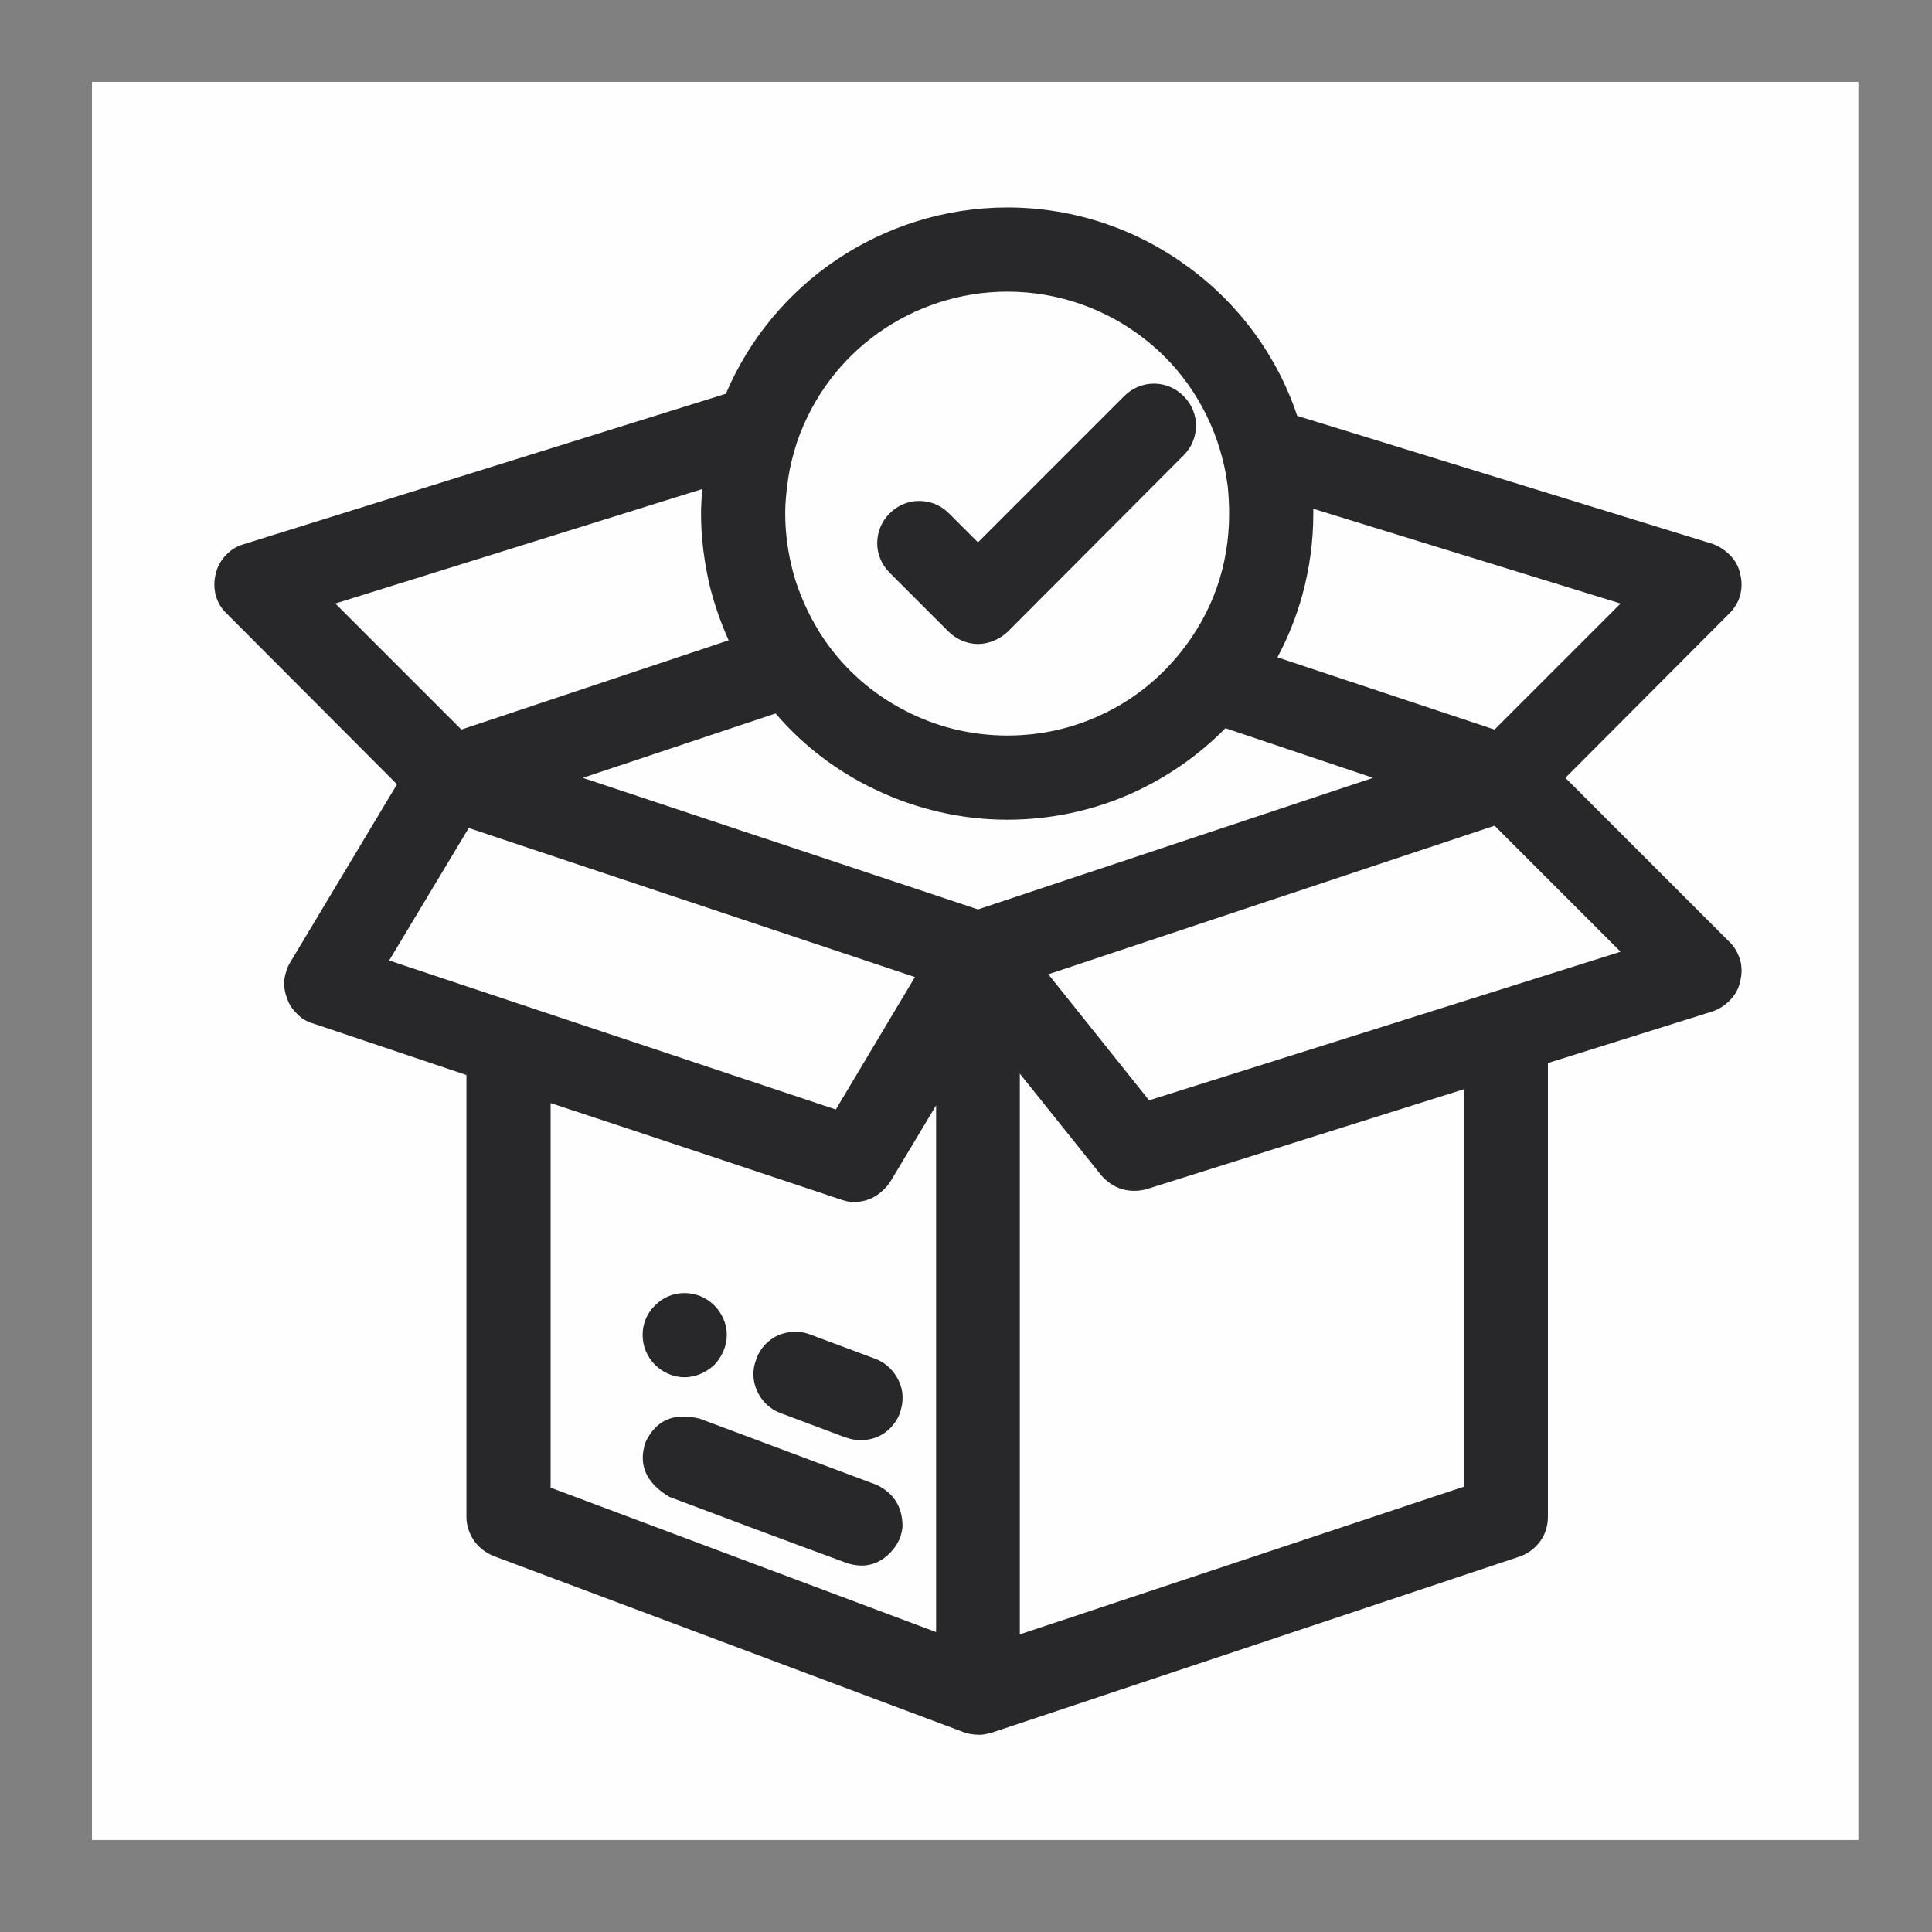 <svg version="1.2" baseProfile="tiny-ps" xmlns="http://www.w3.org/2000/svg" viewBox="0 0 42 42" width="80" height="80"><rect x="0" y="0" width="42" height="42" fill="#808080" stroke="none"/><title>4-szurke-pdf</title><defs><clipPath clipPathUnits="userSpaceOnUse" id="cp1"><path d="M0 0L42 0L42 42L0 42Z" /></clipPath></defs><style>tspan { white-space:pre }.shp0 { fill: #fefefe } .shp1 { fill: #282729 } </style><g clip-path="url(#cp1)"><path class="shp0" d="M2 1.78L40.4 1.78L40.4 40L2 40L2 1.78Z" /><path fill-rule="evenodd" class="shp1" d="M37.59 13.34L34.03 16.91L37.59 20.47C37.71 20.58 37.78 20.72 37.83 20.87C37.87 21.02 37.87 21.18 37.83 21.33C37.8 21.49 37.72 21.63 37.61 21.74C37.51 21.85 37.37 21.94 37.22 21.99L33.65 23.11L33.65 32.98C33.65 33.17 33.59 33.36 33.48 33.51C33.37 33.66 33.21 33.78 33.03 33.84L21.55 37.67L21.54 37.67L21.53 37.67C21.44 37.7 21.34 37.72 21.25 37.71C21.15 37.71 21.05 37.69 20.96 37.66L10.74 33.83C10.56 33.76 10.41 33.64 10.31 33.5C10.2 33.34 10.14 33.16 10.14 32.98L10.14 23.37L6.81 22.25C6.67 22.21 6.55 22.14 6.46 22.04C6.36 21.95 6.28 21.83 6.24 21.7C6.19 21.57 6.17 21.44 6.18 21.3C6.2 21.17 6.24 21.03 6.31 20.92L8.63 17.05L4.93 13.34C4.81 13.23 4.73 13.09 4.69 12.94C4.65 12.79 4.65 12.63 4.69 12.48C4.72 12.33 4.8 12.18 4.91 12.07C5.01 11.96 5.15 11.87 5.3 11.83L15.78 8.56C16.29 7.36 17.13 6.36 18.18 5.65C19.25 4.93 20.54 4.51 21.9 4.51C23.36 4.51 24.73 4.99 25.84 5.81C26.92 6.6 27.76 7.72 28.2 9.04L37.22 11.82C37.37 11.87 37.5 11.96 37.61 12.07C37.72 12.18 37.8 12.32 37.83 12.48C37.87 12.63 37.87 12.79 37.83 12.94C37.79 13.09 37.7 13.23 37.59 13.34ZM11.97 32.34L20.35 35.48L20.35 24.03L19.36 25.68C19.27 25.82 19.15 25.93 19.02 26.01C18.88 26.09 18.73 26.13 18.57 26.13L18.56 26.13C18.46 26.13 18.42 26.13 18.02 25.99L17.03 25.66C16.09 25.35 14.49 24.81 11.97 23.98L11.97 32.34ZM19.09 7.24C18.29 7.81 17.67 8.62 17.33 9.6C17.25 9.85 17.18 10.11 17.14 10.37C17.1 10.63 17.07 10.89 17.07 11.17C17.07 11.66 17.15 12.15 17.29 12.61C17.44 13.07 17.65 13.51 17.93 13.92C18.38 14.57 18.98 15.09 19.66 15.44C20.34 15.8 21.11 15.99 21.9 15.99C22.63 15.99 23.34 15.83 23.98 15.52C24.62 15.22 25.19 14.77 25.65 14.2C26 13.77 26.27 13.29 26.45 12.78C26.63 12.27 26.72 11.73 26.72 11.17C26.72 10.97 26.71 10.77 26.69 10.57C26.66 10.37 26.63 10.18 26.58 9.99C26.31 8.92 25.7 8 24.87 7.36C24.05 6.72 23.01 6.34 21.9 6.34C20.87 6.34 19.89 6.67 19.09 7.24ZM17.61 29.01L19.03 29.54C19.27 29.63 19.44 29.81 19.54 30.02C19.64 30.23 19.65 30.48 19.56 30.72L19.56 30.73L19.56 30.73C19.47 30.96 19.29 31.14 19.09 31.23C18.88 31.32 18.63 31.34 18.39 31.25L18.33 31.23L16.97 30.72C16.73 30.63 16.56 30.46 16.46 30.24C16.36 30.03 16.35 29.78 16.44 29.55C16.52 29.31 16.7 29.13 16.91 29.03C17.12 28.94 17.38 28.92 17.61 29.01ZM14.24 28.38C14.4 28.21 14.63 28.11 14.88 28.11C15.13 28.11 15.36 28.21 15.53 28.38C15.69 28.54 15.8 28.77 15.8 29.02C15.8 29.27 15.69 29.5 15.53 29.67C15.36 29.83 15.13 29.94 14.88 29.94C14.63 29.94 14.4 29.83 14.24 29.67C14.07 29.5 13.97 29.27 13.97 29.02C13.97 28.77 14.07 28.54 14.24 28.38ZM28.55 11.06L28.55 11.17C28.55 11.76 28.47 12.36 28.31 12.94C28.18 13.41 28 13.86 27.77 14.29L32.49 15.86L35.23 13.12L28.55 11.06ZM25.09 8.34C25.32 8.34 25.55 8.43 25.73 8.61C25.91 8.79 26 9.02 26 9.25C26 9.49 25.91 9.72 25.73 9.9L21.91 13.73C21.73 13.9 21.49 14 21.26 14C21.03 14 20.79 13.9 20.62 13.73L19.34 12.45C19.16 12.27 19.07 12.04 19.07 11.81C19.07 11.57 19.16 11.34 19.34 11.16C19.52 10.98 19.75 10.89 19.98 10.89C20.22 10.89 20.45 10.98 20.63 11.16L21.26 11.79L24.44 8.61C24.62 8.43 24.85 8.34 25.09 8.34ZM15.27 10.63L7.29 13.12L10.03 15.86L15.84 13.92C15.67 13.54 15.53 13.14 15.43 12.74C15.31 12.22 15.24 11.7 15.24 11.17C15.24 11.01 15.25 10.85 15.26 10.69L15.27 10.63ZM10.19 18L8.46 20.88L18.17 24.12L19.89 21.24L10.19 18ZM18.44 33.99C16.94 33.44 15.64 32.95 14.55 32.54C14.05 32.24 13.87 31.85 14.03 31.36C14.25 30.88 14.64 30.7 15.21 30.84C17.78 31.8 19.06 32.28 19.06 32.28C19.43 32.46 19.62 32.76 19.62 33.18C19.6 33.46 19.45 33.71 19.18 33.9C18.96 34.04 18.72 34.07 18.44 33.99ZM12.67 16.91L21.26 19.77L29.85 16.91L26.64 15.83C26.03 16.45 25.32 16.93 24.55 17.27C23.72 17.63 22.82 17.82 21.9 17.82C20.9 17.82 19.92 17.59 19.04 17.17C18.21 16.78 17.47 16.22 16.86 15.51L12.67 16.91ZM22.17 35.53L31.82 32.32L31.82 23.68L24.93 25.85C24.75 25.9 24.56 25.9 24.39 25.85C24.22 25.8 24.06 25.69 23.94 25.55L22.17 23.34L22.17 35.53ZM22.79 21.18L24.98 23.92L35.23 20.69L32.49 17.95L22.79 21.18Z" /></g></svg>
